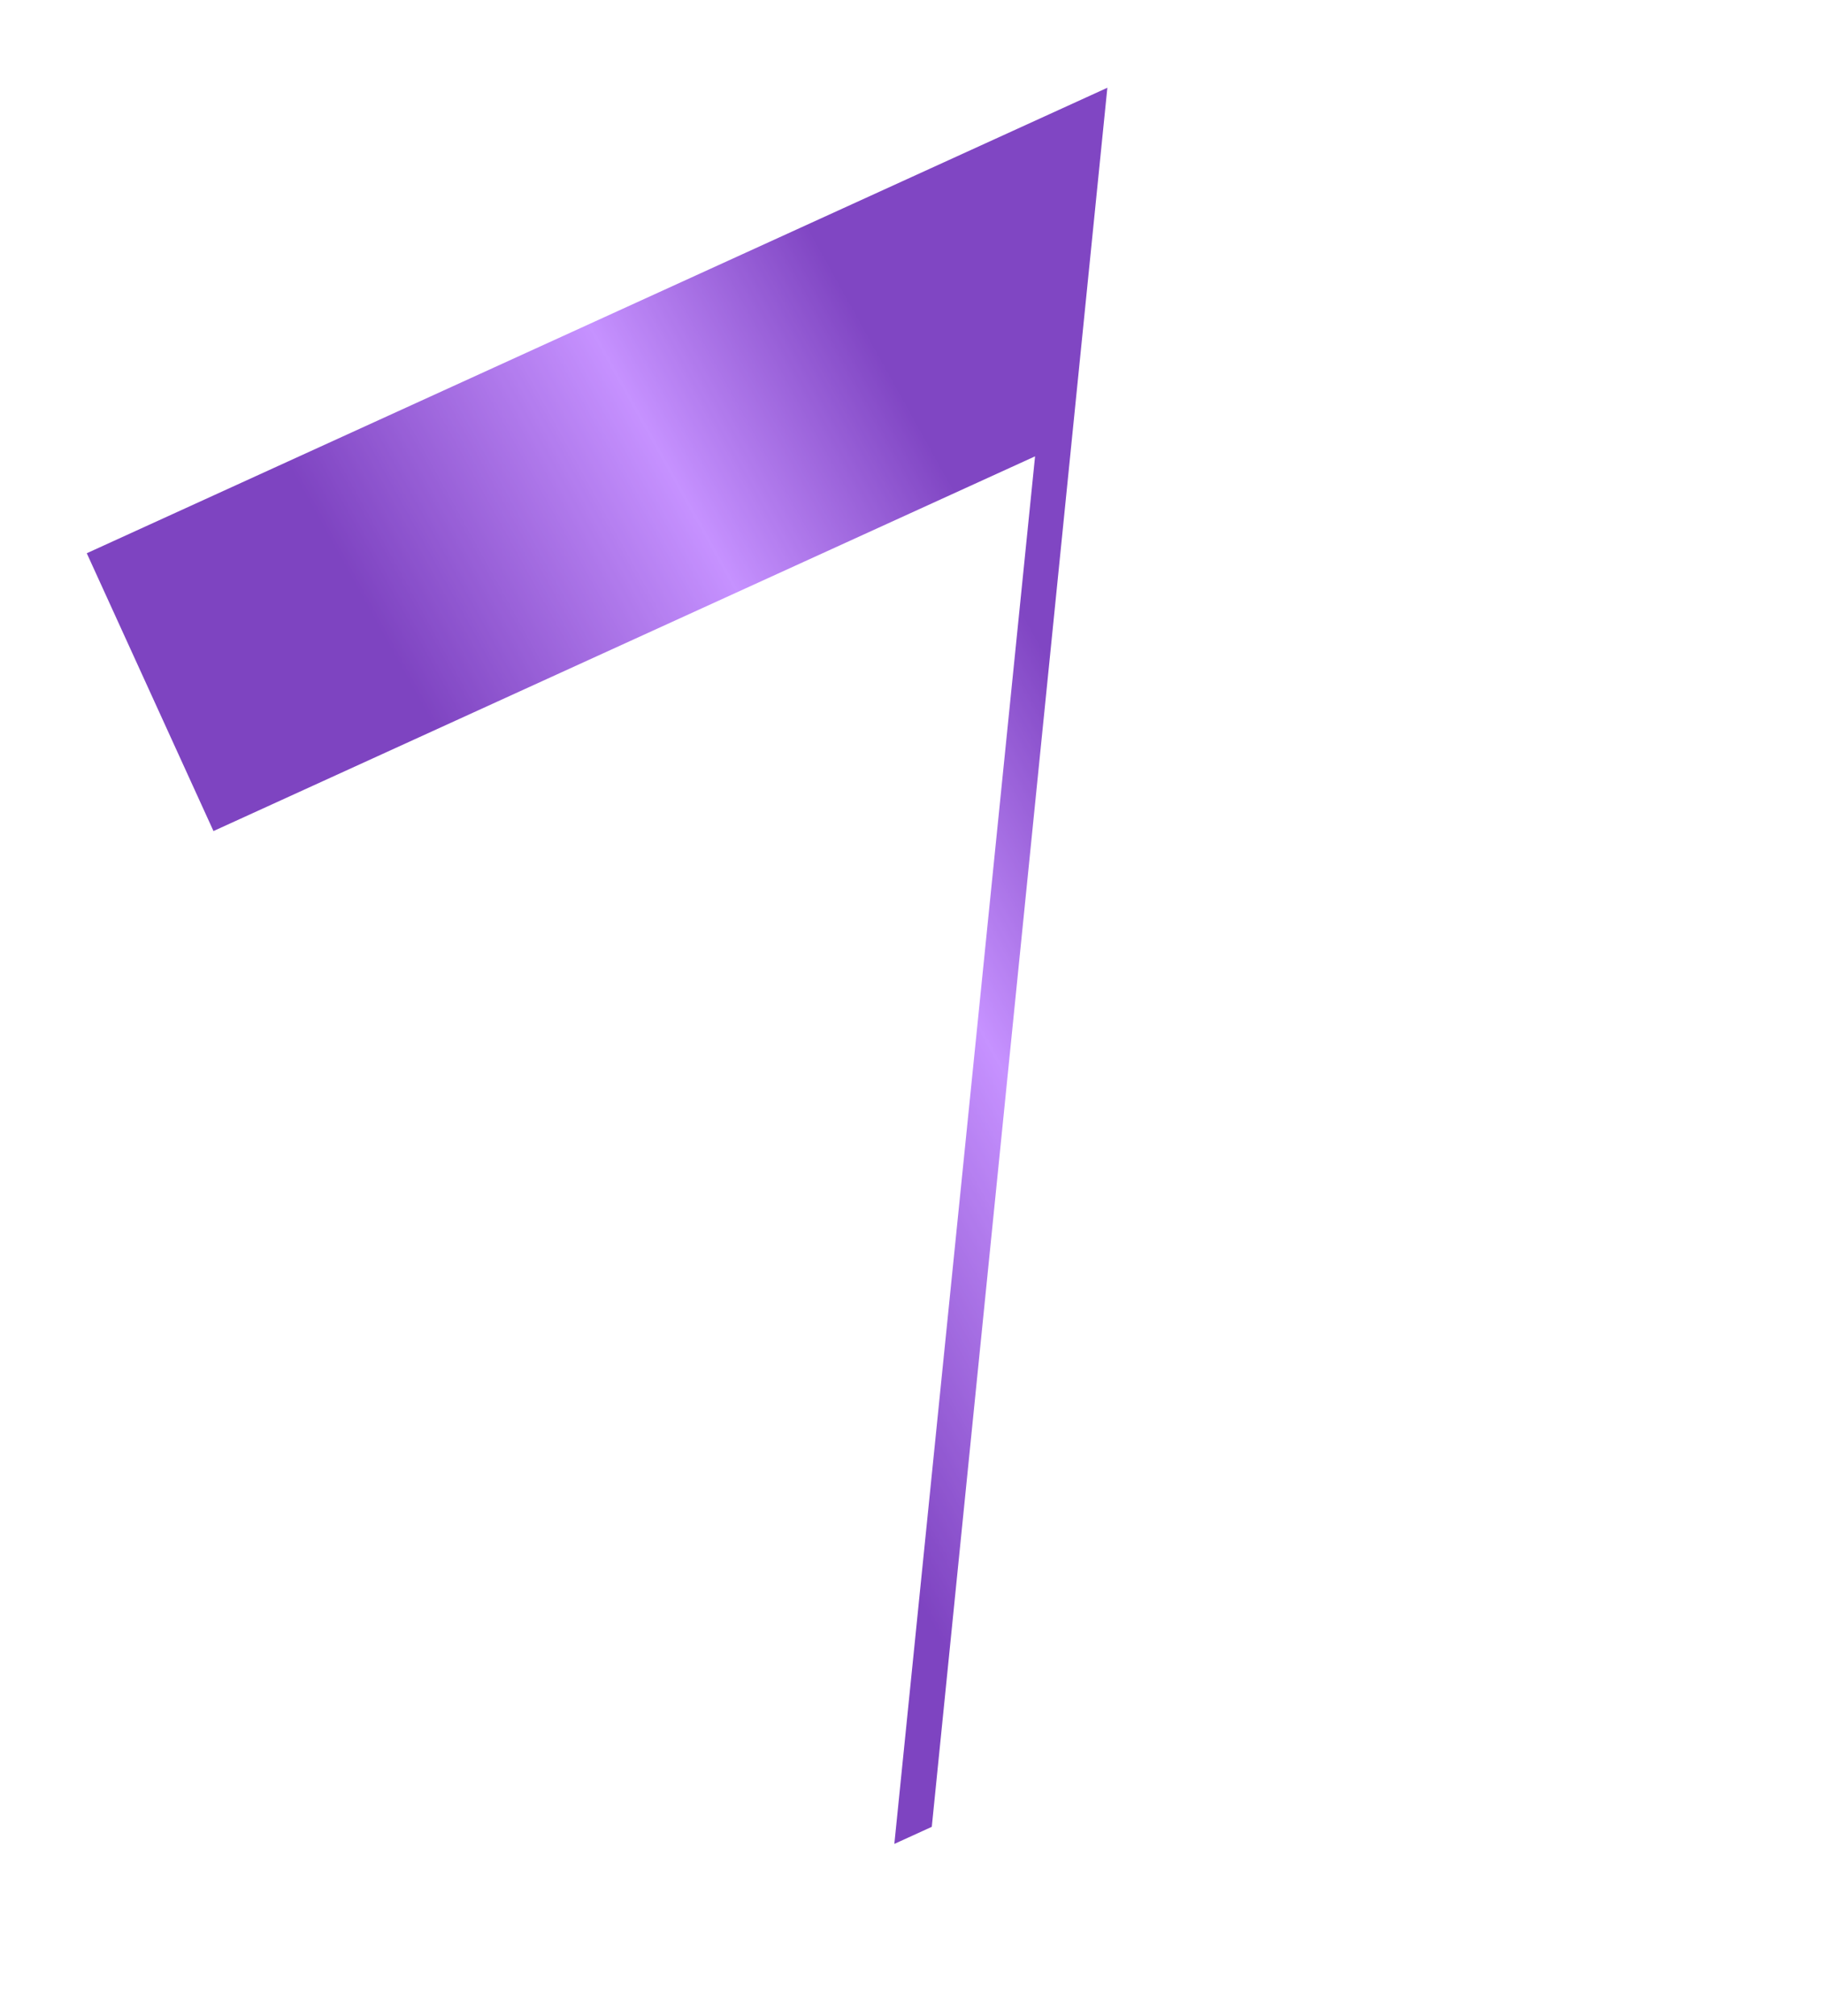 <?xml version="1.0" encoding="UTF-8"?> <svg xmlns="http://www.w3.org/2000/svg" width="219" height="242" viewBox="0 0 219 242" fill="none"><g opacity="0.75" filter="url(#filter0_f_921_11)"><path d="M10.418 66.422L132.956 10.536L111.875 219.328L107.38 221.377L124.276 54.787L25.631 99.776L10.418 66.422Z" fill="url(#paint0_linear_921_11)"></path></g><defs><filter id="filter0_f_921_11" x="0.418" y="0.535" width="217.736" height="240.77" filterUnits="userSpaceOnUse" color-interpolation-filters="sRGB"><feFlood flood-opacity="0" result="BackgroundImageFix"></feFlood><feBlend mode="normal" in="SourceGraphic" in2="BackgroundImageFix" result="shape"></feBlend><feGaussianBlur stdDeviation="5" result="effect1_foregroundBlur_921_11"></feGaussianBlur></filter><linearGradient id="paint0_linear_921_11" x1="119.809" y1="209.247" x2="179.669" y2="175.993" gradientUnits="userSpaceOnUse"><stop stop-color="#5305AC"></stop><stop offset="0.581" stop-color="#B36DFF"></stop><stop offset="1" stop-color="#5608AF"></stop></linearGradient></defs></svg> 